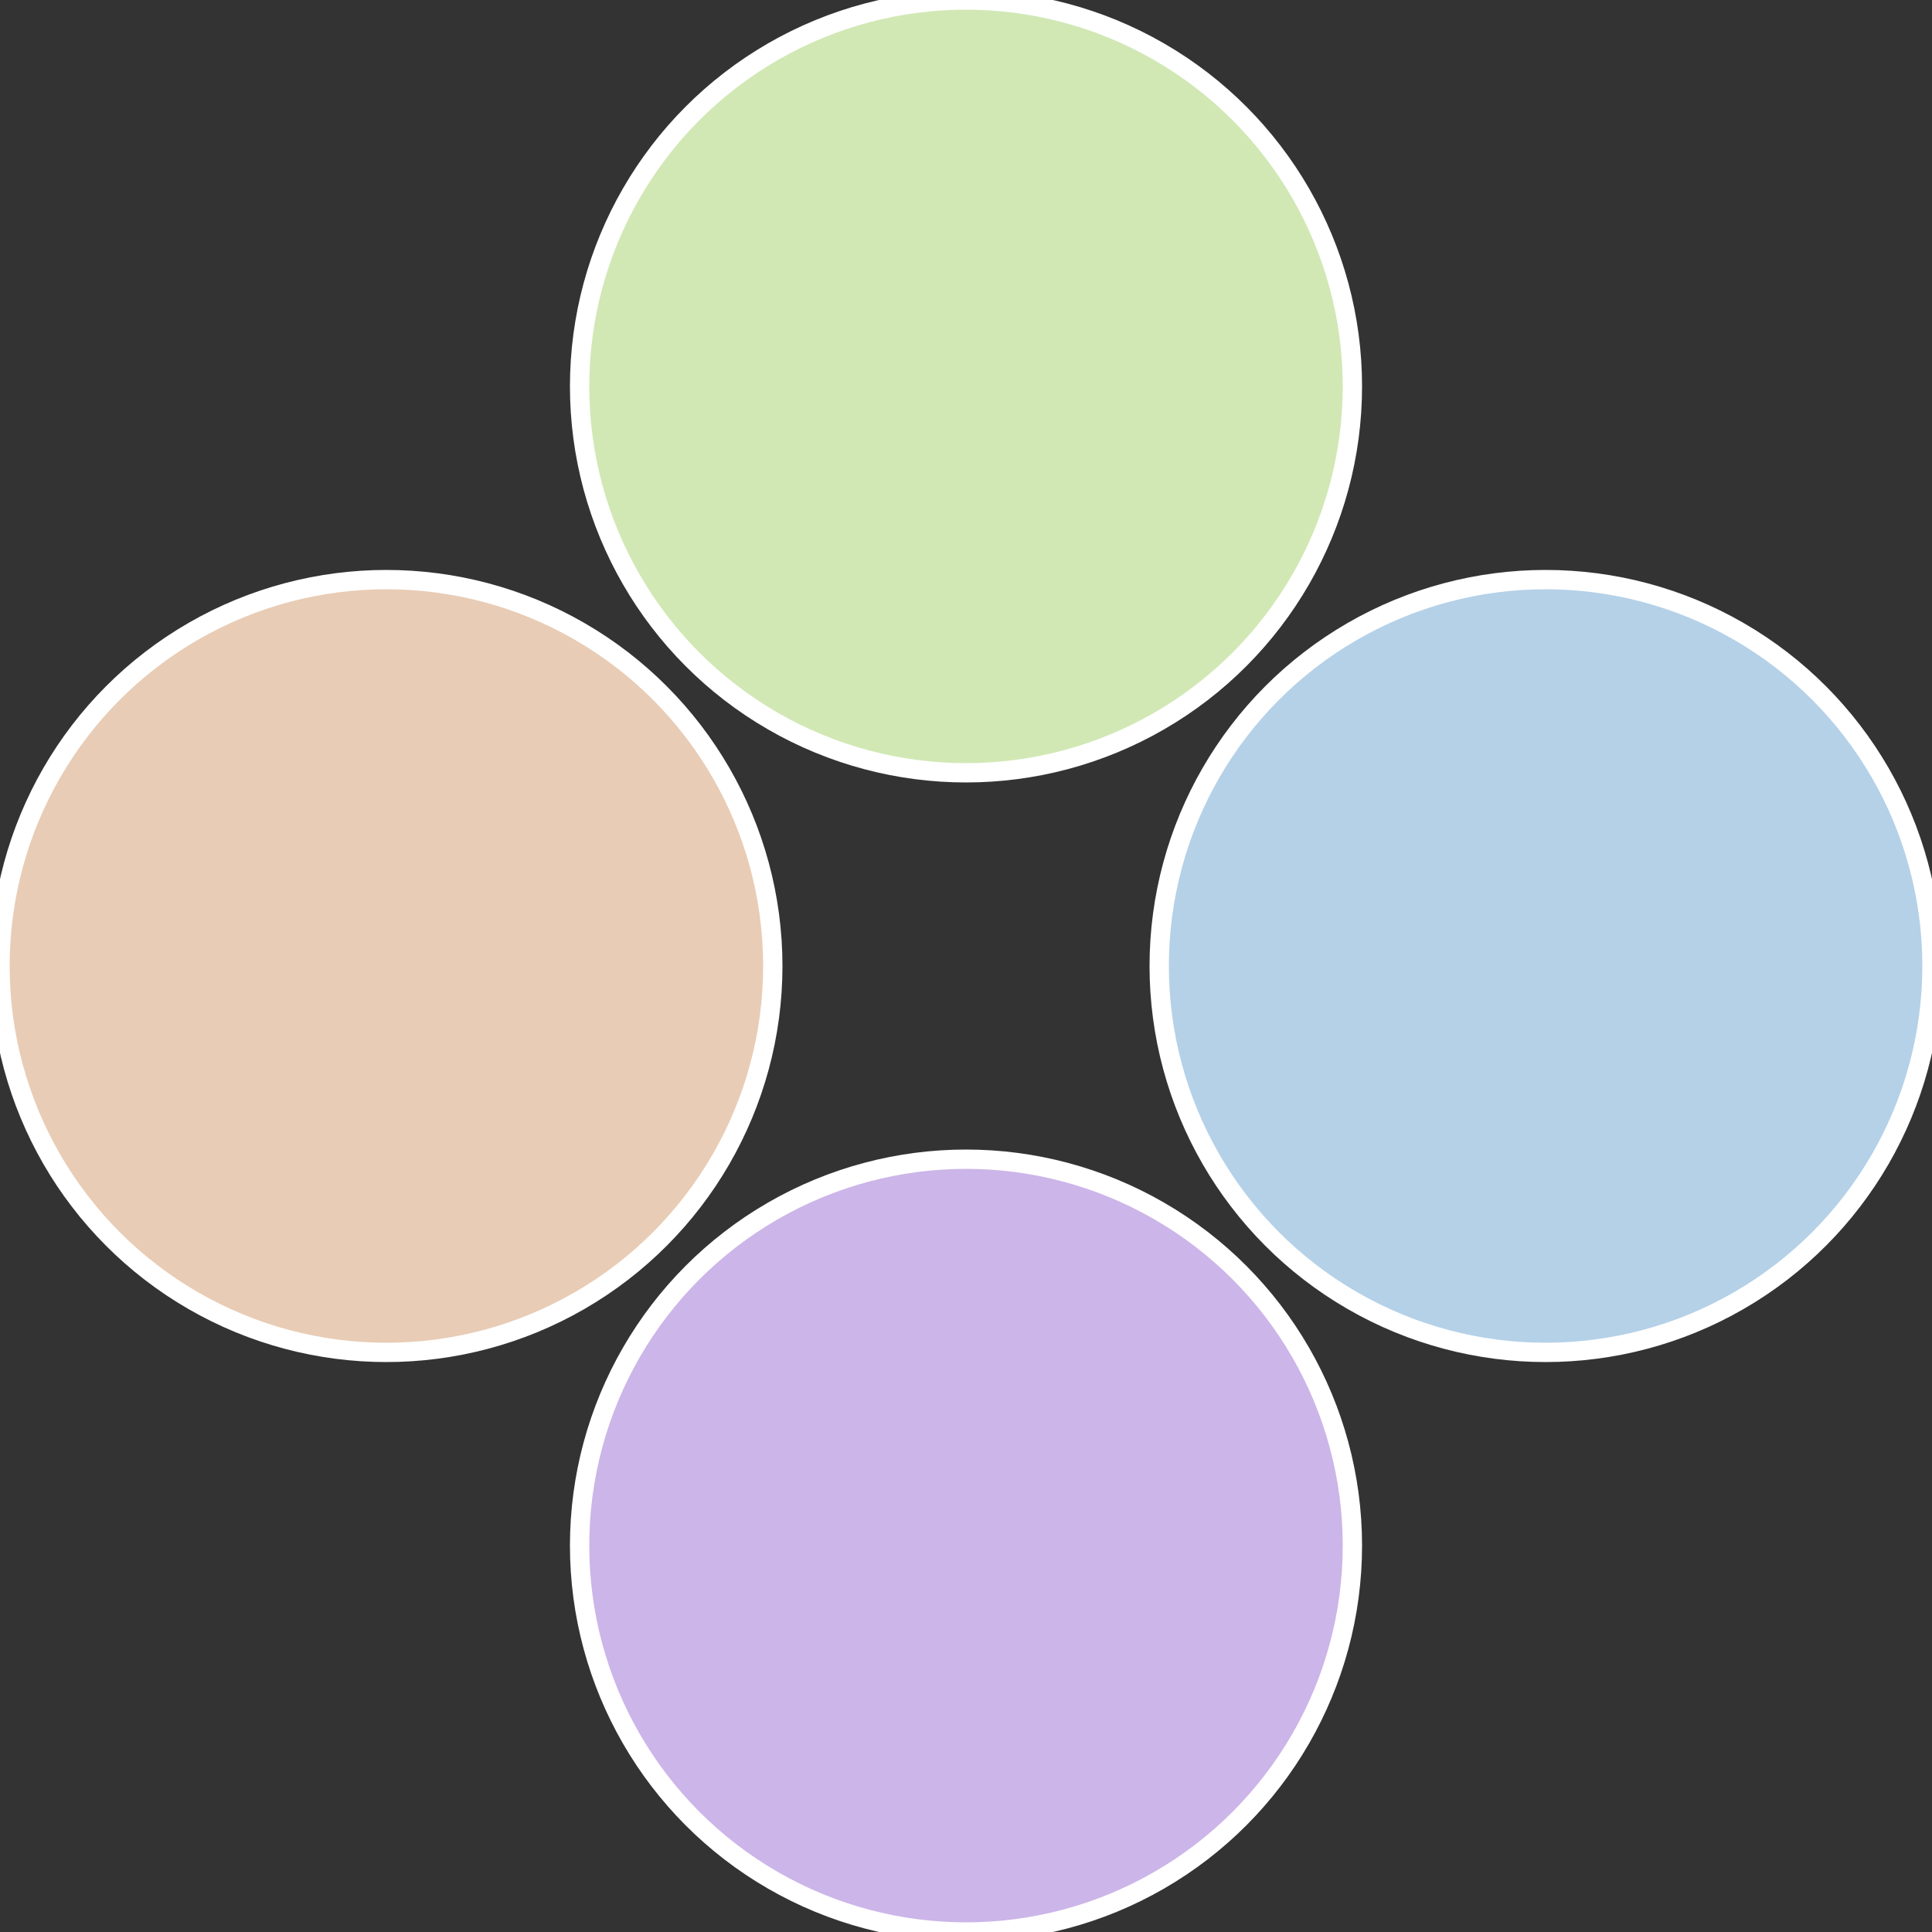 <?xml version="1.0" standalone="no"?>
<svg width="500" height="500" viewBox="-1 -1 2 2" xmlns="http://www.w3.org/2000/svg">
 
                <rect x="-1" y="-1" width="2" height="2" fill="#333333" stroke="none"/>
 
                <circle cx="0.6" cy="0" r="0.4" fill="#b5d1e8" stroke="#fff" stroke-width="1%" />
             
                <circle cx="3.6739403974421E-17" cy="0.6" r="0.4" fill="#ccb5e8" stroke="#fff" stroke-width="1%" />
             
                <circle cx="-0.6" cy="7.3478807948841E-17" r="0.4" fill="#e8ccb5" stroke="#fff" stroke-width="1%" />
             
                <circle cx="-1.1021821192326E-16" cy="-0.6" r="0.4" fill="#d1e8b5" stroke="#fff" stroke-width="1%" />
            </svg>
